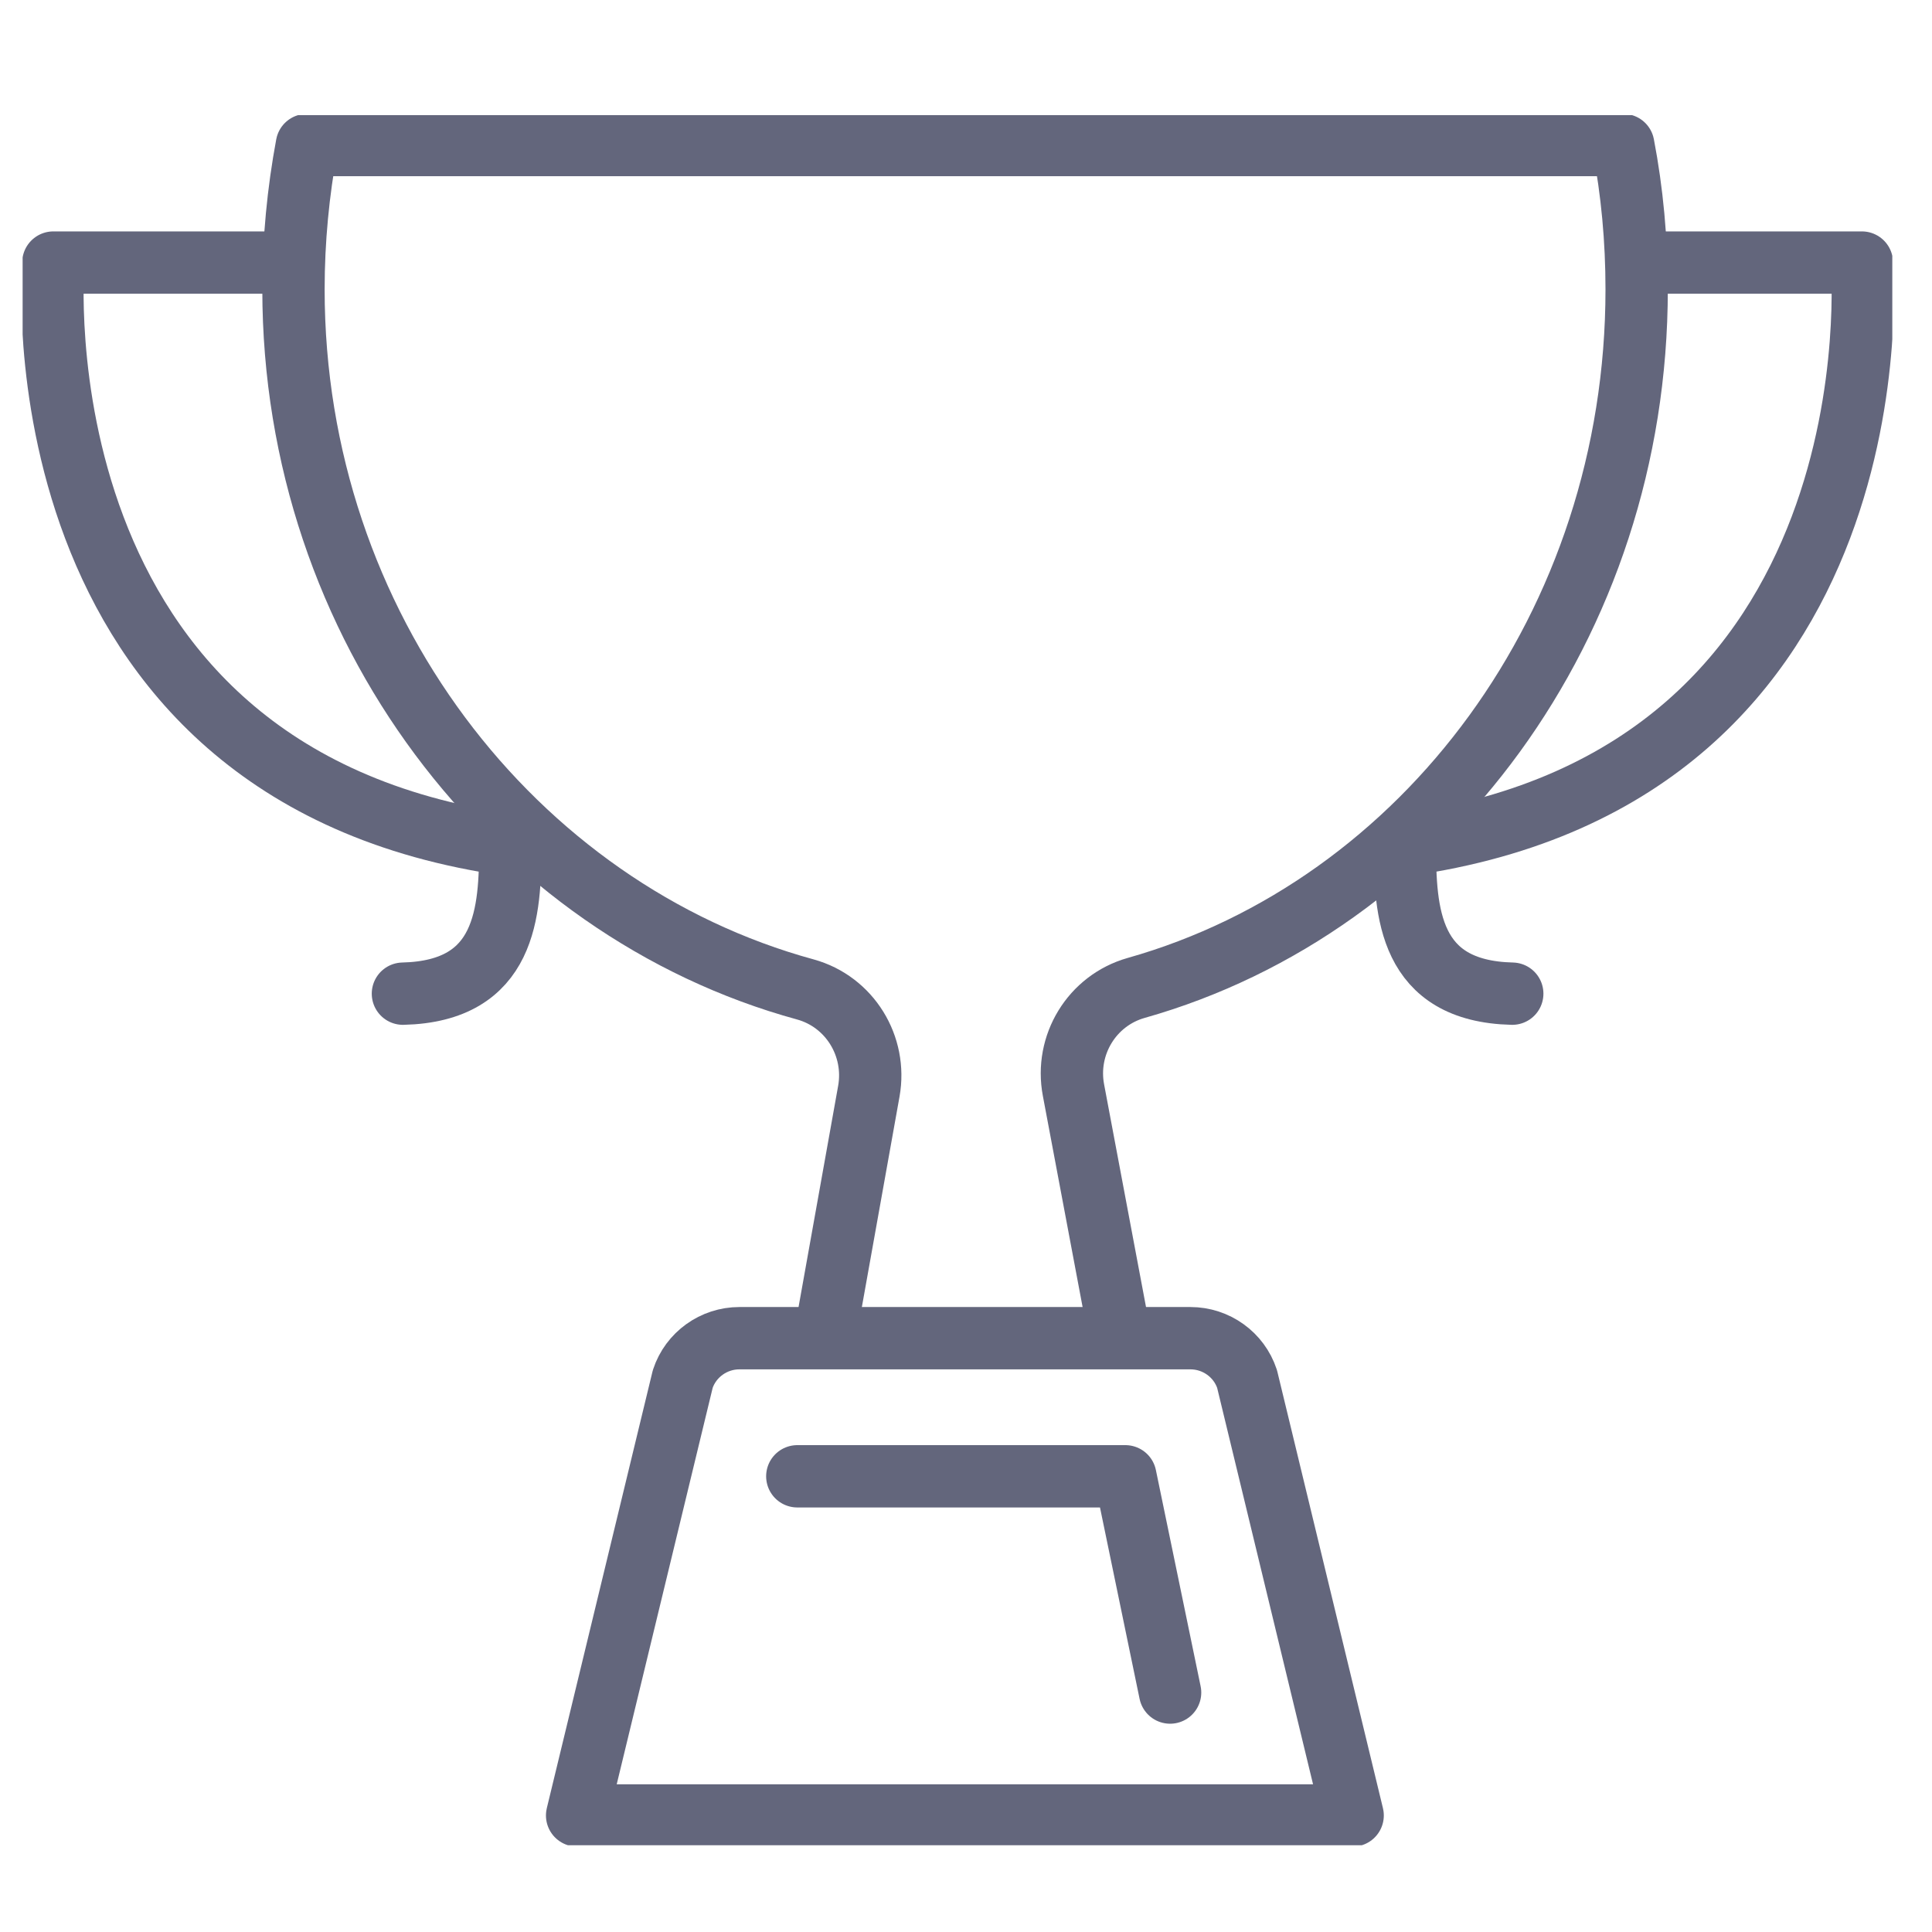 <svg width="31" height="31" viewBox="0 0 31 31" fill="none" xmlns="http://www.w3.org/2000/svg">
<g clip-path="url(#clip0_153_12113)">
<path d="M11.864 21.472H19.101C19.512 21.472 19.881 21.735 20.01 22.127L21.704 29.13H9.26L10.955 22.127C11.084 21.735 11.453 21.472 11.864 21.472Z" stroke="#63667C" stroke-linecap="round" stroke-linejoin="round"/>
<path d="M13.242 21.414L13.941 17.509C14.07 16.786 13.635 16.073 12.922 15.876C8.246 14.598 4.709 10.056 4.709 4.643C4.709 3.849 4.785 3.073 4.924 2.327H26.046C26.189 3.073 26.261 3.849 26.261 4.643C26.261 10.023 22.853 14.546 18.23 15.852C17.521 16.053 17.086 16.767 17.225 17.494L17.962 21.409" stroke="#63667C" stroke-linecap="round" stroke-linejoin="round"/>
<path d="M4.421 4.213H0.856C0.856 4.213 0.167 12.44 8.188 13.56C8.188 14.637 8.126 15.905 6.465 15.944" stroke="#63667C" stroke-linecap="round" stroke-linejoin="round"/>
<path d="M26.309 4.213H29.875C29.875 4.213 30.564 12.435 22.542 13.56C22.542 14.637 22.604 15.905 24.265 15.944" stroke="#63667C" stroke-linecap="round" stroke-linejoin="round"/>
<path d="M12.793 23.688H18.057L18.775 27.158" stroke="#63667C" stroke-linecap="round" stroke-linejoin="round"/>
</g>
<defs>
<clipPath id="clip0_153_12113">
<rect width="30" height="27.76" fill="white" transform="translate(0.363 1.848)"/>
</clipPath>
</defs>
</svg>
